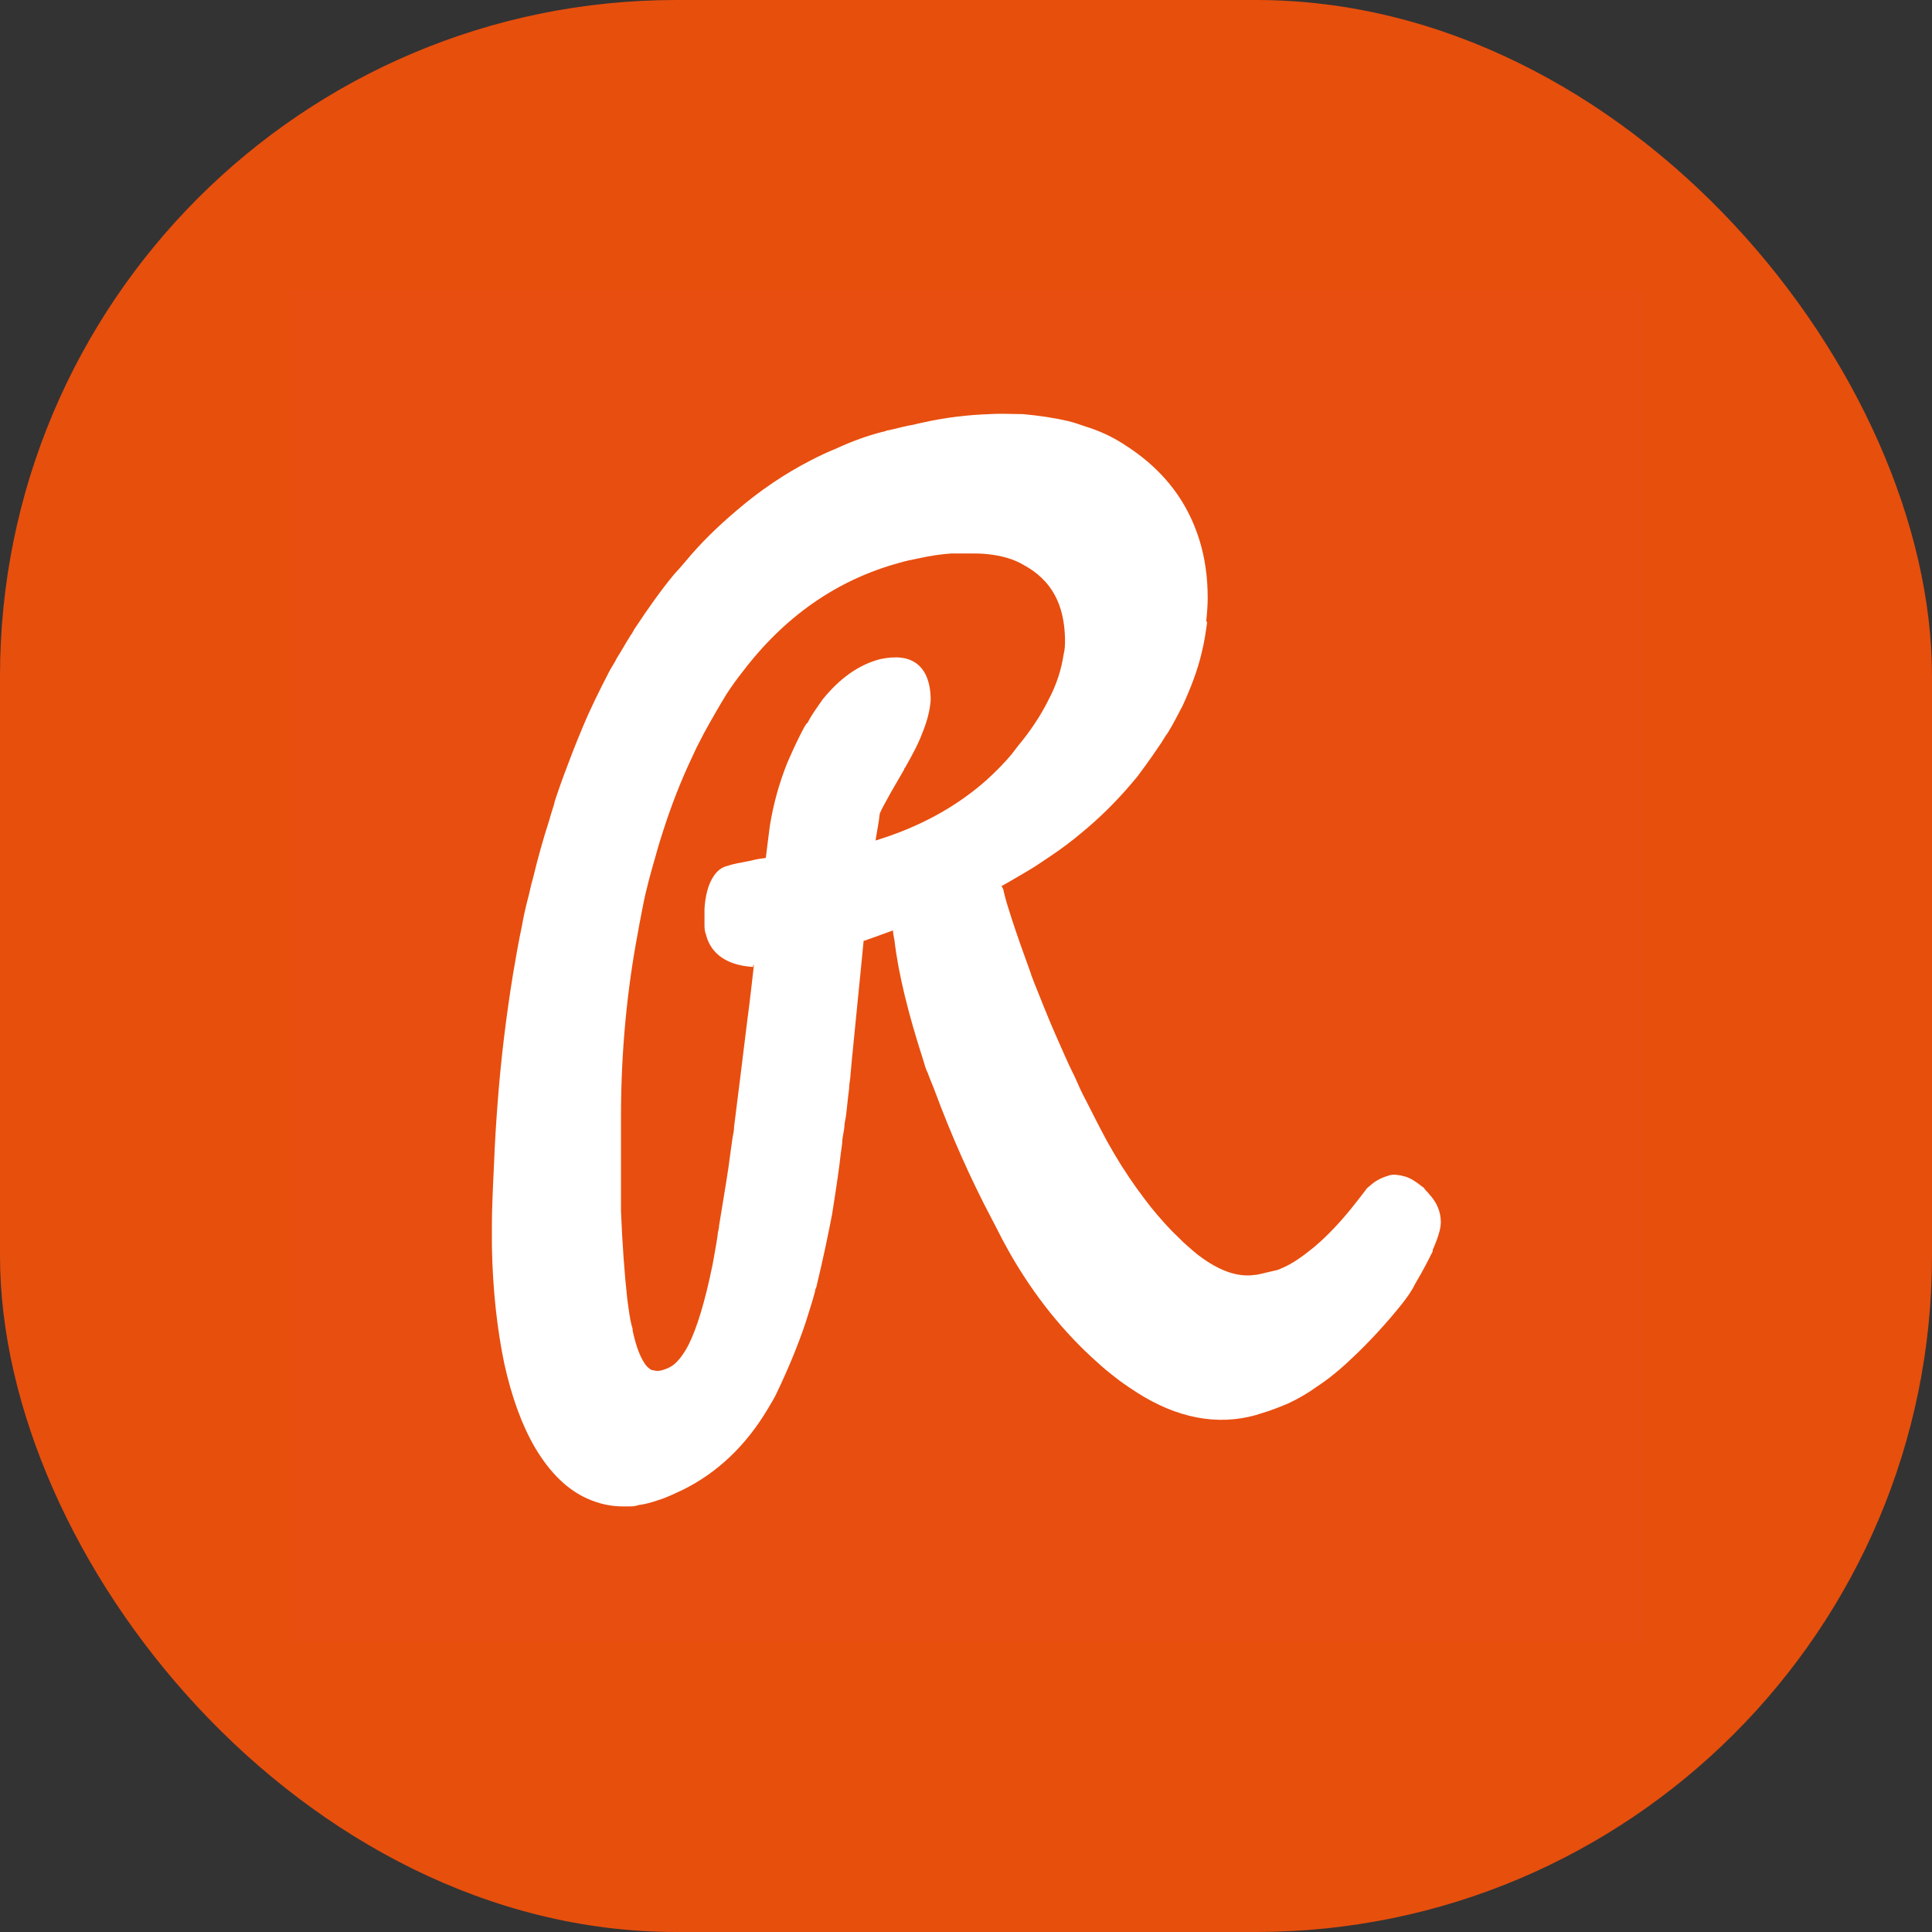 <svg xmlns="http://www.w3.org/2000/svg" version="1.1" xmlns:xlink="http://www.w3.org/1999/xlink" xmlns:svgjs="http://svgjs.dev/svgjs" width="1000" height="1000"><rect width="100%" height="100%" fill="#333333" stroke="none"/><g clip-path="url(#SvgjsClipPath1129)"><rect width="1000" height="1000" fill="#e74f0d"></rect><g transform="matrix(1.235,0,0,1.235,150,150)"><svg xmlns="http://www.w3.org/2000/svg" version="1.1" xmlns:xlink="http://www.w3.org/1999/xlink" xmlns:svgjs="http://svgjs.dev/svgjs" width="566.9" height="566.9"><svg id="Ebene_1" xmlns="http://www.w3.org/2000/svg" version="1.1" viewBox="0 0 566.9 566.9">
  <!-- Generator: Adobe Illustrator 29.0.1, SVG Export Plug-In . SVG Version: 2.1.0 Build 192)  -->
  <defs>
    <style>
      .st0 {
        fill: #fff;
      }

      .st1 {
        fill: #e84e0f;
      }
    </style>
  <clipPath id="SvgjsClipPath1129"><rect width="1000" height="1000" x="0" y="0" rx="350" ry="350"></rect></clipPath></defs>
  <rect class="st1" x="-93" y="-58" width="856" height="678"></rect>
  <path class="st0" d="M384.1,139.5v-.6c.3-3.1.6-6.6.6-9.7,0-8.6-1.1-16.6-3.4-24.1-4.9-16-14.6-28.9-29.5-38.9-1.1-.6-2-1.4-3.1-2-4.6-2.9-9.7-5.2-15.2-6.9-2.6-.9-4.9-1.7-7.4-2.3-6-1.4-12.3-2.3-18.9-2.9-4.3,0-8.9-.3-13.7,0-9.2.3-18.9,1.4-28.9,3.7-1.7.3-3.4.9-5.2,1.1-2.9.6-5.7,1.4-8.6,2-.9,0-1.4.6-2.3.6-6.6,1.7-12.9,4-19.2,6.9-3.4,1.4-7.2,3.1-10.6,4.9-11.2,5.7-21.8,12.9-31.8,21.5-7.4,6.3-14.6,13.2-21.2,21.2-1.4,1.7-2.9,3.4-4.6,5.2-5.7,6.9-10.9,14.3-16,22-.9,1.1-1.4,2.6-2.3,3.7-2,3.1-3.7,6.3-5.7,9.4-1.1,2.3-2.6,4.3-3.7,6.6-3.7,7.2-7.4,14.6-10.6,22.3-1.4,3.4-2.9,6.9-4.3,10.6-2.3,6-4.6,12-6.6,18-.3,1.1-.9,2.3-1.1,3.7-.6,2-1.4,4.3-2,6.6-2.6,8-4.9,16.3-6.9,24.6-.9,2.9-1.4,6-2.3,9.2-.9,3.4-1.7,7.2-2.3,10.6-1.4,6.6-2.6,13.5-3.7,20-2.9,17.8-5.2,36.4-6.6,55.6-.6,8-1.1,16-1.4,24.1-.6,12-.9,20.3-.9,25.2v9.2c.3,18.9,2.3,35.5,5.2,49.5,3.1,14,7.4,25.8,12.9,35.2,6.3,10.6,13.7,17.8,22.3,21.5,4.6,2,9.4,3.1,14.6,3.1s4.3,0,6.6-.6c2.6-.3,5.4-1.1,8-2,3.7-1.1,7.2-2.9,10.3-4.3,14.6-7.2,26.6-18.6,35.8-34.1,1.4-2.3,2.6-4.3,3.7-6.6,4.9-10.3,8.9-20,12-29.2,1.4-4.6,2.9-8.9,4-13.2,0-.6.3-1.4.6-2,3.1-12.9,5.2-23.2,6.6-30.6.9-5.7,2-12.6,3.1-20.9.3-2.6.6-5.4,1.1-8.6,0-2.3.6-4.3.9-6.6,0-1.4.3-2.9.6-4.3.6-4.3.9-8.6,1.4-12,0-2.3.6-4.3.6-6,.6-7.2,1.7-17.2,2.9-29.8,1.1-11.2,2-19.8,2.6-26.3.9,0,1.7-.6,2.9-.9,2.6-.9,5.4-2,9.4-3.4,0,1.1.3,2.6.6,4,1.7,14.6,6,31.5,12,50.1.6,2,1.1,4,2,5.7.9,2.6,2,4.9,2.9,7.4,6.9,18.6,14.9,36.7,24.1,54.1,2,3.7,3.7,7.4,5.7,10.9.6,1.1,1.1,2,1.7,3.1,10.3,18,22.6,33.2,36.4,45.5,3.1,2.9,6.3,5.4,9.7,8,2.3,1.7,4.9,3.4,7.2,4.9,16.6,10.6,33.5,14,49.8,9.4,1.7-.6,3.7-1.1,5.4-1.7,2.6-.9,5.4-2,8-3.1,4.3-2,8.3-4.3,12.3-7.2,1.7-1.1,3.4-2.3,5.2-3.7,2.9-2.3,5.7-4.6,8.6-7.4,8.6-8,15.7-16,21.5-23.2,2.3-2.9,4.3-5.7,5.7-8.6,3.4-5.7,5.7-10.3,7.4-13.7v-.6c2.9-6.6,3.4-9.7,3.4-11.7,0-4.3-1.7-8.3-4.9-11.7-.6-.9-1.4-1.4-2-2.3,0,0-.3-.6-.6-.6-2.9-2.3-5.4-4-8-4.6-2.3-.6-4.3-.9-6.3-.3-2.9.9-5.2,2-7.2,3.7-.6.6-1.4,1.1-2,1.7-1.4,2-3.1,4-4.6,6-6,7.7-12,14-17.5,18.6-4.9,4-9.4,7.2-13.7,8.9-1.1.6-2.3.9-3.4,1.1h0c-4.6,1.1-6.9,1.7-8,1.7-6.6.9-13.7-1.4-21.5-6.9-2.9-2-5.4-4.3-8.3-6.9-.6-.6-1.4-1.4-2-2-4-3.7-7.7-8-11.5-12.6-2-2.6-4-5.2-6-8-4.3-6-8.3-12.3-12.3-19.5-3.1-5.7-6-11.5-8.9-17.2-1.7-3.1-3.1-6.3-4.6-9.7-2.9-5.7-5.4-11.7-8-17.5-3.4-7.7-6.3-15.2-9.4-22.9-.3-1.1-.9-2-1.1-3.1-2.9-8-5.7-15.7-8.3-23.8-1.1-3.4-2.3-7.2-3.1-10.6,0-.9-.6-1.7-.9-2.3,3.7-2,7.4-4.3,10.9-6.3s6.6-4.3,9.7-6.3c4.6-3.1,8.9-6.3,12.9-9.7,7.7-6.3,14.6-13.2,20.9-20.6,1.1-1.4,2.6-2.9,3.7-4.6,1.7-2.3,3.4-4.6,5.2-7.2,1.1-1.7,2.6-3.7,3.7-5.4.9-1.4,1.7-2.9,2.6-4,2.3-3.7,4.3-7.7,6.3-11.5,3.4-7.4,6.3-14.9,8-22.3,1.1-4.3,1.7-8.6,2.3-12.9h-.3ZM194.5,283.2c-.6,4.9-1.4,12.9-2.9,24.1-2,16-3.7,30.4-5.4,43.5,0,1.4-.3,2.9-.6,4.3-.6,4-1.1,8-1.7,12.3-1.1,7.7-2.6,16-4,24.9,0,1.4-.6,2.6-.6,4-.6,4.3-1.4,8-2,11.7-3.4,16.9-6.9,27.5-10,33.8-2.3,4.6-4.6,7.2-6.3,8.6-1.1.9-2.6,1.7-4.6,2.3-2.6.9-4,0-4.9,0-.9-.6-2-1.4-2.9-2.9-1.7-2.6-3.4-6.6-4.9-13.5,0-.6,0-1.1-.3-1.7-.9-3.4-1.4-7.4-2-12-1.1-10-2-22-2.6-36.4v-39.5c0-27.8,2.6-53.8,7.2-77.9.6-3.7,1.4-7.2,2-10.6,1.4-7.2,3.4-14.3,5.4-21.2.9-3.4,2-6.9,3.1-10.3,3.4-10.6,7.4-20.9,12-30.6.6-1.4,1.4-2.9,2-4.3,1.1-2,2-4,3.1-6,3.1-5.7,6.3-11.2,9.4-16.3,2-3.1,4.3-6.3,6.6-9.2,17.8-23.5,39.8-38.7,65.6-45.8,2.9-.9,5.7-1.4,8.6-2,4.9-1.1,9.4-1.7,13.5-2h8c1.7,0,4.9,0,7.2.3,5.7.6,10.9,2,15.2,4.6,11.5,6.3,16.9,16.3,17.2,30.9,0,2.3,0,4.3-.6,6.6-.9,6-2.9,12.6-6.3,18.9-3.1,6.3-7.4,12.9-12.9,19.5-.9,1.1-1.7,2.3-2.6,3.4-3.1,3.7-6.6,7.2-10.3,10.6-12.9,11.5-28.6,20-46.7,25.5.6-4,1.4-7.7,1.7-10.9,0-.6,1.4-3.7,10.3-18.9,0,0,0-.6.3-.6,3.1-5.4,5.7-10.3,7.4-14.9,2-4.9,3.1-9.4,3.4-13.5,0-7.2-2-12.3-5.7-15.2s-8.9-3.4-15.5-2c-8.9,2.3-16.9,8-24.1,16.9-2,2.9-4.3,6-6,9.2,0,.3-.6.9-.9,1.1-1.1,1.7-2,3.7-2.9,5.4-1.7,3.4-3.4,7.2-4.9,10.6-3.7,9.2-6,18-7.4,26.6-.6,4.3-1.1,8.9-1.7,13.5-2.3.3-4.3.6-6,1.1-4.6.9-7.7,1.4-10.3,2.3-2.3.6-4,2-5.4,4-2.6,3.7-3.7,8.9-4,14v6.3c0,1.4,0,2.9.6,4.3,1.4,6,6.3,12.9,19.8,13.7v-.9Z"></path>
</svg></svg></g></g></svg>